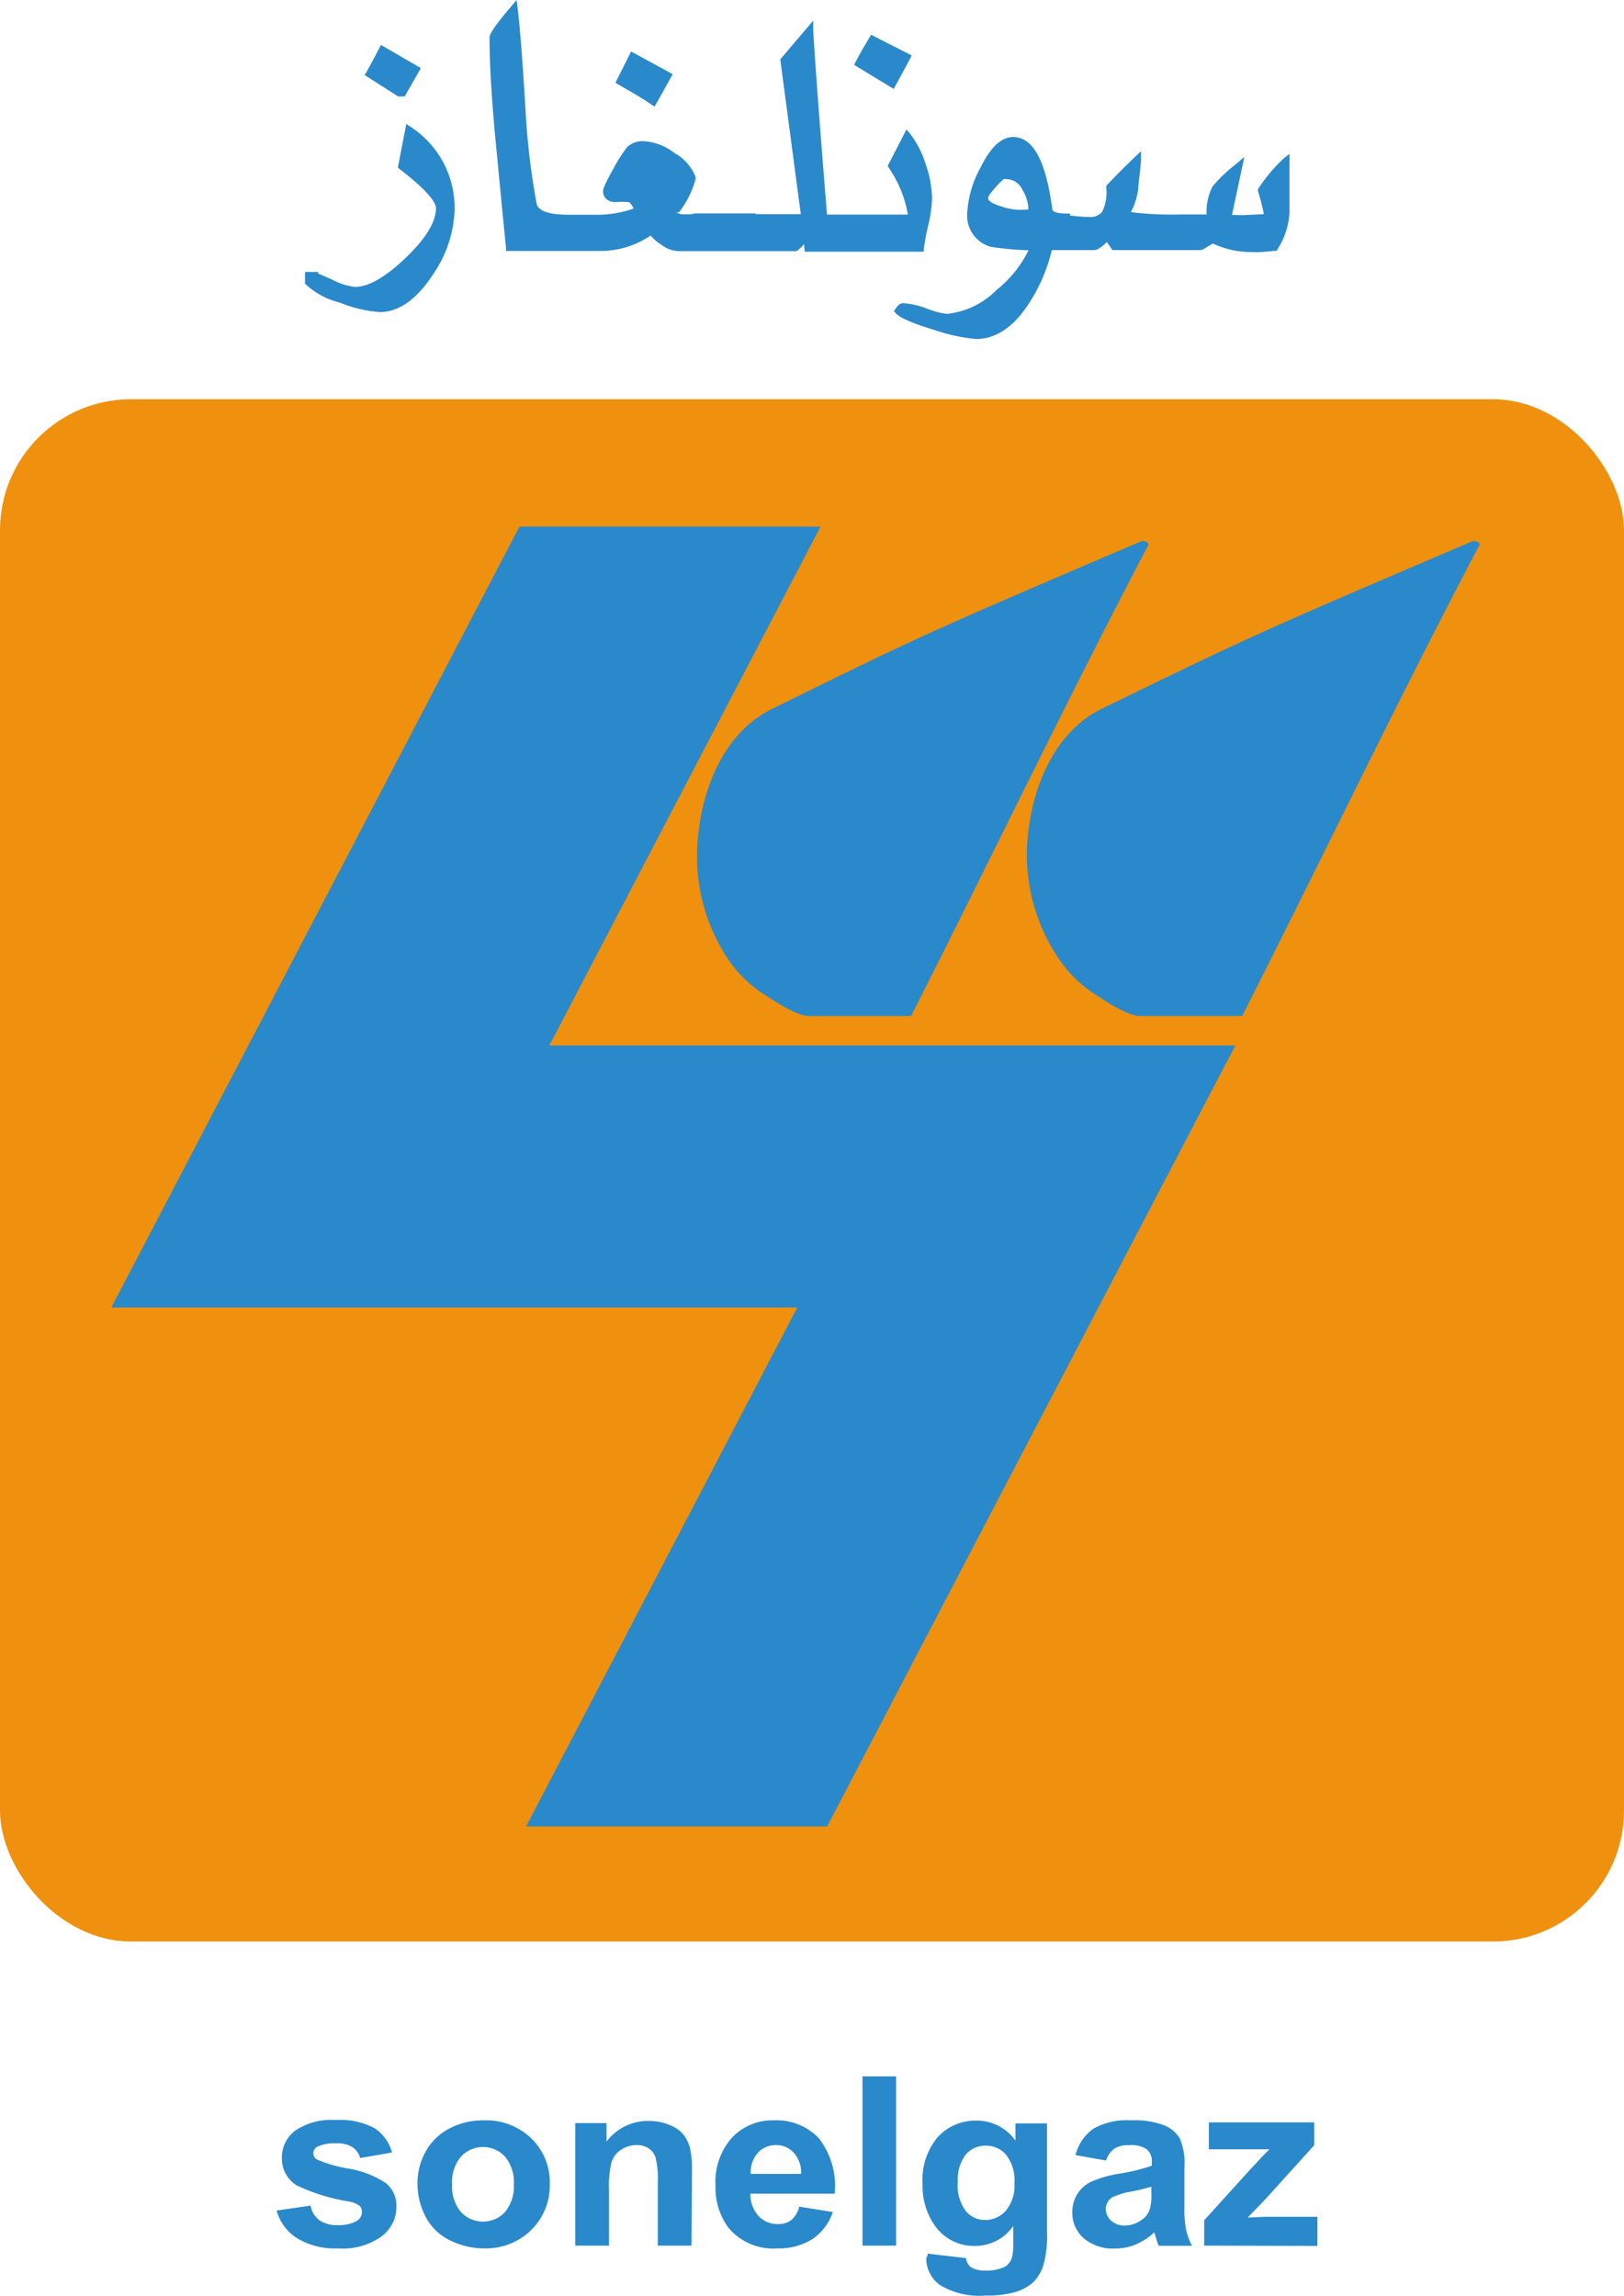 <svg id="Calque_1" data-name="Calque 1" xmlns="http://www.w3.org/2000/svg" viewBox="8.08 5.81 111.6 157.791"><defs><style>.cls-2,.cls-3{fill:#2a89ca}.cls-3{fill-rule:evenodd}</style></defs><title>Plan de travail 1</title><rect x="8.08" y="33.25" width="111.6" height="106" rx="9" fill="#ef910f"/><polygon class="cls-2" points="92.97 77.67 64.92 131.34 44.23 131.34 62.87 95.67 15.73 95.67 43.78 42 64.47 42 45.83 77.67 92.97 77.67"/><path class="cls-3" d="M109.28,43c.28,0,.43.05.48.24-5.6,10.64-10.85,21.62-16.32,32.4h-7c-.9,0-2.44-1.06-3.18-1.54a8.54,8.54,0,0,1-2.41-2.38,12.75,12.75,0,0,1-2.19-7.85c.22-3.6,1.71-7.67,5.14-9.35C93.94,49.58,94.28,49.41,109.28,43Z"/><path class="cls-3" d="M86.53,43c.28,0,.43.05.48.24-5.6,10.64-10.85,21.62-16.32,32.4h-7c-.9,0-2.44-1.06-3.18-1.54a8.54,8.54,0,0,1-2.41-2.38A12.75,12.75,0,0,1,56,63.88c.22-3.6,1.71-7.67,5.14-9.35C71.19,49.58,71.53,49.41,86.53,43Z"/><path class="cls-2" d="M27.09,157.74l2.33-.34a1.62,1.62,0,0,0,.6,1,2.06,2.06,0,0,0,1.27.34,2.42,2.42,0,0,0,1.36-.32.71.71,0,0,0,.3-.59.57.57,0,0,0-.16-.42,1.88,1.88,0,0,0-.78-.3A13.14,13.14,0,0,1,28.45,156a2.17,2.17,0,0,1-1-1.9,2.3,2.3,0,0,1,.9-1.84,4.37,4.37,0,0,1,2.79-.74,5,5,0,0,1,2.68.56,2.9,2.9,0,0,1,1.2,1.67l-2.19.38a1.32,1.32,0,0,0-.53-.75,2,2,0,0,0-1.12-.26,2.67,2.67,0,0,0-1.31.24.54.54,0,0,0-.26.46.5.5,0,0,0,.23.4,8.81,8.81,0,0,0,2.16.63,6.61,6.61,0,0,1,2.59,1,2,2,0,0,1,.73,1.65,2.5,2.5,0,0,1-1,2,4.55,4.55,0,0,1-3,.84,5.06,5.06,0,0,1-2.83-.7A3.25,3.25,0,0,1,27.09,157.74Z"/><path class="cls-2" d="M36.77,155.82a4.41,4.41,0,0,1,.57-2.15A3.91,3.91,0,0,1,39,152.08a5,5,0,0,1,2.33-.54,4.46,4.46,0,0,1,3.26,1.24,4.18,4.18,0,0,1,1.27,3.13,4.27,4.27,0,0,1-1.28,3.17,4.43,4.43,0,0,1-3.23,1.26,5.27,5.27,0,0,1-2.3-.53,3.68,3.68,0,0,1-1.66-1.53A4.92,4.92,0,0,1,36.77,155.82Zm2.38.12a2.71,2.71,0,0,0,.62,1.92,2.08,2.08,0,0,0,3,0,2.77,2.77,0,0,0,.62-1.94,2.7,2.7,0,0,0-.62-1.9,2.06,2.06,0,0,0-3,0A2.67,2.67,0,0,0,39.15,155.94Z"/><path class="cls-2" d="M55.6,160.15H53.28v-4.3a6.26,6.26,0,0,0-.15-1.76,1.27,1.27,0,0,0-.48-.63,1.48,1.48,0,0,0-.81-.22,1.93,1.93,0,0,0-1.08.32,1.59,1.59,0,0,0-.65.84,6.87,6.87,0,0,0-.18,1.93v3.82H47.61v-8.42h2.15V153a3.56,3.56,0,0,1,2.89-1.42,3.71,3.71,0,0,1,1.4.26,2.43,2.43,0,0,1,1,.68,2.56,2.56,0,0,1,.45.94,6.33,6.33,0,0,1,.13,1.49Z"/><path class="cls-2" d="M63,157.47l2.31.37a3.65,3.65,0,0,1-1.4,1.86,4.32,4.32,0,0,1-2.41.64,4,4,0,0,1-3.38-1.44,4.65,4.65,0,0,1-.87-2.9,4.53,4.53,0,0,1,1.14-3.28,3.82,3.82,0,0,1,2.88-1.18,4,4,0,0,1,3.09,1.24,5.37,5.37,0,0,1,1.08,3.8H59.65a2.21,2.21,0,0,0,.56,1.54,1.78,1.78,0,0,0,1.34.55,1.45,1.45,0,0,0,.91-.28A1.71,1.71,0,0,0,63,157.47Zm.13-2.25a2,2,0,0,0-.52-1.47,1.59,1.59,0,0,0-1.2-.51,1.65,1.65,0,0,0-1.25.53,2,2,0,0,0-.49,1.45Z"/><path class="cls-2" d="M67.35,160.15V148.52h2.31v11.63Z"/><path class="cls-2" d="M71.83,160.7l2.64.31a.87.87,0,0,0,.31.61,1.79,1.79,0,0,0,1,.24,2.85,2.85,0,0,0,1.36-.26,1.11,1.11,0,0,0,.46-.57,3.22,3.22,0,0,0,.11-1v-1.23a3.17,3.17,0,0,1-2.62,1.37,3.27,3.27,0,0,1-2.8-1.44,4.7,4.7,0,0,1-.81-2.82,4.53,4.53,0,0,1,1.06-3.24,3.51,3.51,0,0,1,2.64-1.11,3.24,3.24,0,0,1,2.68,1.37v-1.18h2.17v7.55a7.22,7.22,0,0,1-.26,2.23,2.83,2.83,0,0,1-.71,1.16,3.31,3.31,0,0,1-1.24.66,7,7,0,0,1-2,.23,5.21,5.21,0,0,1-3.16-.73,2.27,2.27,0,0,1-.93-1.86C71.82,160.9,71.82,160.81,71.83,160.7Zm2.07-4.94a2.92,2.92,0,0,0,.54,2,1.68,1.68,0,0,0,1.33.63,1.88,1.88,0,0,0,1.43-.64,2.68,2.68,0,0,0,.59-1.89,2.88,2.88,0,0,0-.56-1.94,1.81,1.81,0,0,0-1.42-.64,1.75,1.75,0,0,0-1.37.62A2.85,2.85,0,0,0,73.9,155.76Z"/><path class="cls-2" d="M84.09,154.3l-2.1-.37a3.16,3.16,0,0,1,1.22-1.81,4.63,4.63,0,0,1,2.57-.58,5.72,5.72,0,0,1,2.32.35,2.24,2.24,0,0,1,1.06.9,4.35,4.35,0,0,1,.31,2l0,2.6a8.26,8.26,0,0,0,.11,1.64,4.26,4.26,0,0,0,.42,1.13h-2.3c-.06-.15-.13-.37-.22-.66l-.08-.26a4.34,4.34,0,0,1-1.27.83,3.71,3.71,0,0,1-1.45.28,3.06,3.06,0,0,1-2.13-.71,2.29,2.29,0,0,1-.78-1.78,2.33,2.33,0,0,1,.36-1.28,2.24,2.24,0,0,1,1-.85,7.92,7.92,0,0,1,1.84-.52,13.35,13.35,0,0,0,2.26-.55v-.22a1.08,1.08,0,0,0-.34-.91,1.94,1.94,0,0,0-1.24-.28,1.72,1.72,0,0,0-1,.24A1.6,1.6,0,0,0,84.09,154.3Zm3.11,1.8a13.16,13.16,0,0,1-1.42.34,4.94,4.94,0,0,0-1.26.39.93.93,0,0,0-.45.79,1.09,1.09,0,0,0,.36.81,1.33,1.33,0,0,0,.93.34,2,2,0,0,0,1.19-.4,1.36,1.36,0,0,0,.55-.74,3.7,3.7,0,0,0,.1-1.08Z"/><path class="cls-2" d="M90.83,160.15v-1.74l3.28-3.62c.54-.59.94-1,1.2-1.26l-1.07,0-3.09,0v-1.85h7.24v1.57L95,157l-1.18,1.22,1.2-.05h3.59v2Z"/><path class="cls-2" d="M35.89,12.44,37,10.49,34.26,8.9l-.12.23c-.27.53-.57,1.07-.88,1.64l-.12.2,2.3,1.47Z"/><path class="cls-2" d="M36.33,14.55,36,14.33l-.58,3,.12.1c2.18,1.67,2.5,2.4,2.5,2.69,0,.94-.7,2.09-2.08,3.41s-2.55,2-3.5,2A4.53,4.53,0,0,1,30.85,25l-.91-.39,0-.11h-.9v.74l0,.07a5.35,5.35,0,0,0,2.4,1.3,9,9,0,0,0,2.73.65c1.32,0,2.56-.88,3.68-2.61a8.29,8.29,0,0,0,1.47-4.41A6.64,6.64,0,0,0,36.33,14.55Z"/><path class="cls-2" d="M52.85,13l.22.13,1.24-2.22L51.45,9.35,50.37,11.5l.21.12C51.6,12.21,52.36,12.65,52.85,13Z"/><path class="cls-2" d="M71.58,22.8a15.49,15.49,0,0,1,.32-1.64,9,9,0,0,0,.23-1.74,7.53,7.53,0,0,0-.45-2.36A6.65,6.65,0,0,0,70.62,15l-.25-.29-1.29,2.51.07.11a8.16,8.16,0,0,1,1.32,3.23H64.91c-.46-5.71-.78-9.87-.95-12.7l0-.63L61.7,9.89l1.41,10.64H60v-.05H55.81l-.25.06H55a1,1,0,0,1-.44-.14l.09,0h.09l.06-.08a6.44,6.44,0,0,0,1.08-2.2l0-.07,0-.07a3.18,3.18,0,0,0-1.43-1.64,3.85,3.85,0,0,0-2.06-.82,1.51,1.51,0,0,0-1.23.42,10,10,0,0,0-.92,1.45c-.63,1.12-.72,1.42-.72,1.58s.09.73.87.73a6.59,6.59,0,0,1,.88,0c.06,0,.18.11.36.44a7.57,7.57,0,0,1-2.33.43h0c-.32,0-.93,0-2.12,0-1,0-2.11-.13-2.23-.79a50.51,50.51,0,0,1-.77-6.66c-.21-3.39-.39-5.66-.53-6.75l-.07-.56-.36.43c-1.38,1.61-1.5,2-1.5,2.14,0,1.88.15,4.32.43,7.24.23,2.4.46,4.81.7,7.21l0,.23h6.42A6.16,6.16,0,0,0,52.79,22a3.29,3.29,0,0,0,.75.64,2.08,2.08,0,0,0,1.14.43h8.08l.06,0a2.3,2.3,0,0,0,.51-.48l.05.52h8.17Z"/><path class="cls-2" d="M69.62,11.69c.46-.83.79-1.46,1-1.85l.11-.22L67.94,8.2l-.12.2c-.44.73-.75,1.29-.94,1.66l-.1.21,2.71,1.65Z"/><path class="cls-2" d="M96.26,16.73a11.15,11.15,0,0,0-1.68,2l-.06.1,0,.1a13.29,13.29,0,0,1,.41,1.6l-1.25.06a3.92,3.92,0,0,1-.58,0l-.36,0,.85-4-.56.49a10,10,0,0,0-1.62,1.54A3.71,3.71,0,0,0,91,20.55c-.52,0-1.13,0-1.8,0a22.25,22.25,0,0,1-3.41-.16,4.61,4.61,0,0,0,.51-1.62c0-.29.11-.94.19-1.92l0-.65-.47.45c-.66.63-1.29,1.26-1.86,1.87l-.06.08v.09a3.09,3.09,0,0,1-.28,1.68,1.07,1.07,0,0,1-.93.35c-.12,0-.44,0-1.28-.1v-.13H81.4c-.57,0-.93-.1-1-.26-.45-3.4-1.33-5-2.7-5-.81,0-1.55.69-2.25,2.12a7.21,7.21,0,0,0-.9,3.07,2.22,2.22,0,0,0,1.64,2.36,21.32,21.32,0,0,0,2.57.23,8,8,0,0,1-2.21,2.74,5.56,5.56,0,0,1-3.39,1.63A5.21,5.21,0,0,1,71.73,27a5.45,5.45,0,0,0-1.6-.35c-.22,0-.39.2-.51.38l-.11.16.13.15c.2.21.69.56,2.69,1.16a12.13,12.13,0,0,0,2.83.61c1.32,0,2.52-.78,3.55-2.33A11.61,11.61,0,0,0,80.36,23h2.9c.16,0,.38-.07.88-.55l.39.55h6c.08,0,.17,0,.57-.26l.33-.19a6.14,6.14,0,0,0,2.48.58,8.31,8.31,0,0,0,.9,0l.87-.08h.13l.06-.11a5.06,5.06,0,0,0,.82-2.56v-4Zm-18.92,1.4a1.21,1.21,0,0,1,1,.73,2.61,2.61,0,0,1,.41,1.34A4.07,4.07,0,0,1,76.89,20c-.67-.2-.9-.41-.9-.54s0-.2.48-.75.62-.6.62-.6Z"/></svg>